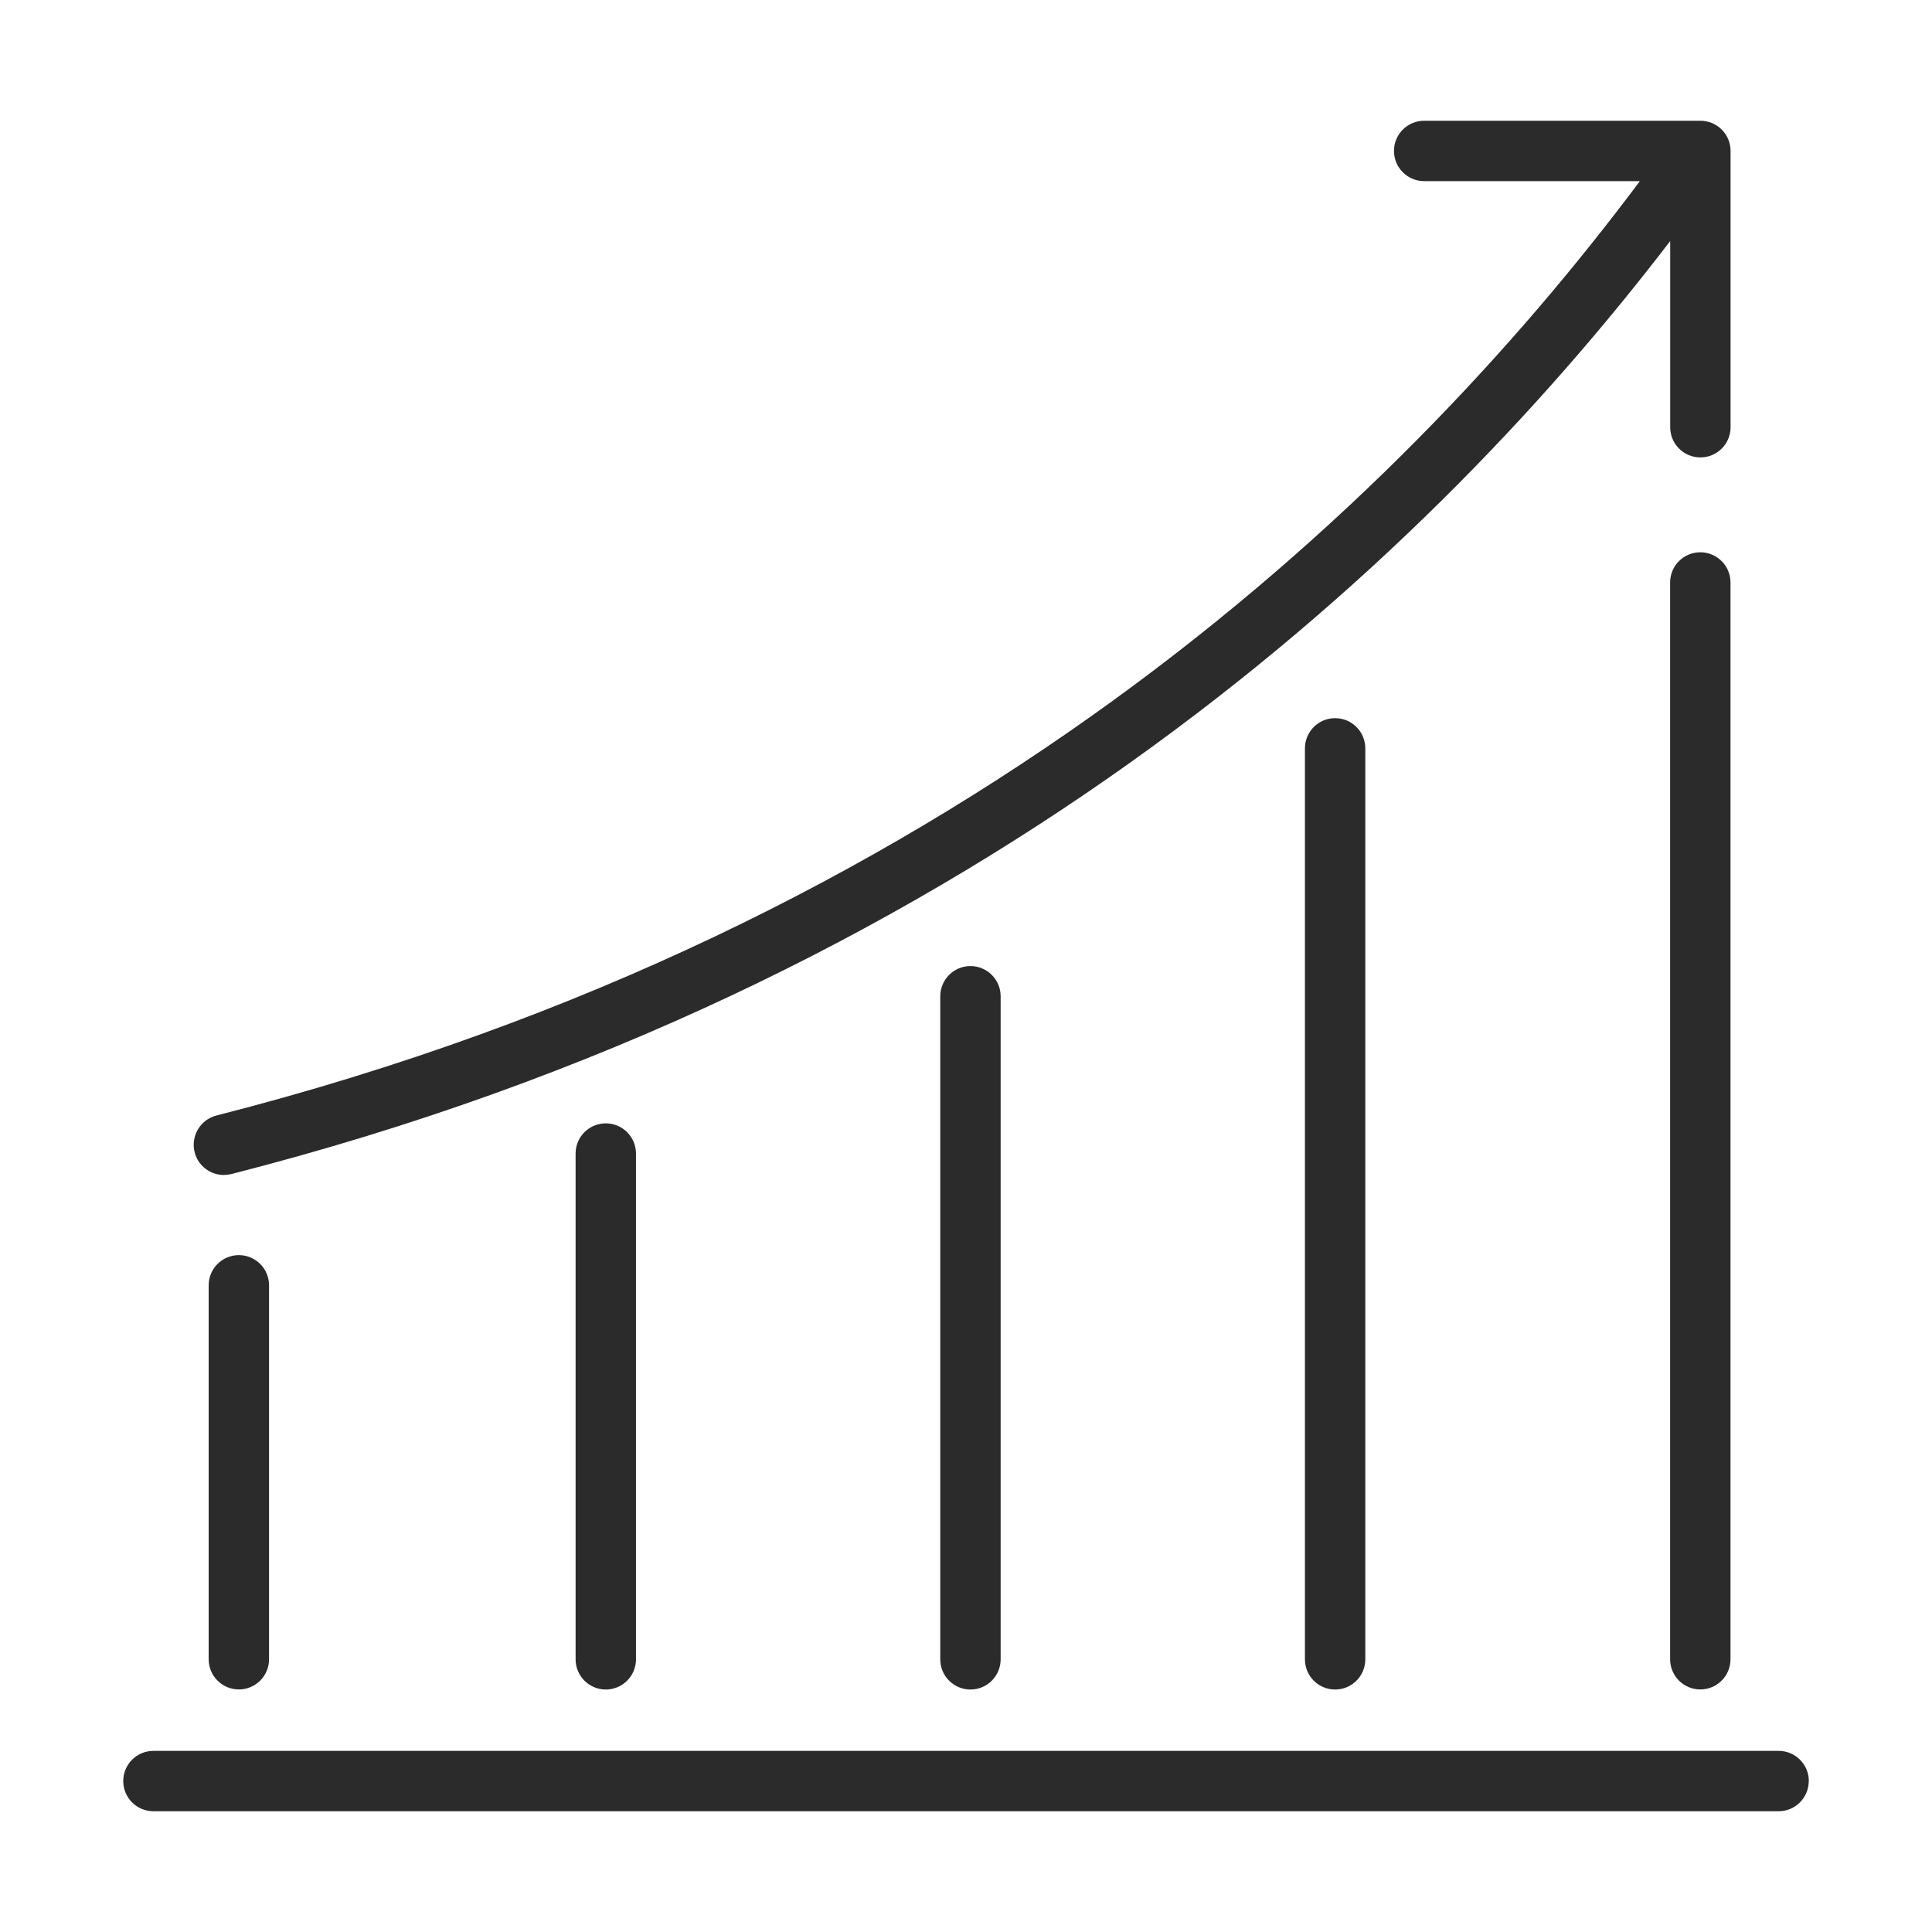 <svg width="256" height="256" viewBox="0 0 256 256" fill="none" xmlns="http://www.w3.org/2000/svg">
<path d="M239.67 236C239.67 238.21 237.88 240 235.67 240H20.33C18.12 240 16.33 238.21 16.33 236C16.33 233.79 18.12 232 20.33 232H235.68C237.89 232 239.68 233.79 239.68 236H239.67ZM172.91 99.16V219.87C172.91 222.08 174.7 223.87 176.91 223.87C179.12 223.87 180.91 222.08 180.91 219.87V99.16C180.91 96.95 179.12 95.16 176.91 95.16C174.7 95.16 172.91 96.95 172.91 99.16ZM225.3 73.18C223.09 73.18 221.3 74.97 221.3 77.18V219.86C221.3 222.07 223.09 223.86 225.3 223.86C227.51 223.86 229.3 222.07 229.3 219.86V77.18C229.3 74.97 227.51 73.18 225.3 73.18ZM124.59 132.01V219.87C124.59 222.08 126.38 223.87 128.59 223.87C130.8 223.87 132.59 222.08 132.59 219.87V132.01C132.59 129.8 130.8 128.01 128.59 128.01C126.38 128.01 124.59 129.8 124.59 132.01ZM76.27 152.85V219.87C76.27 222.08 78.06 223.87 80.27 223.87C82.48 223.87 84.27 222.08 84.27 219.87V152.85C84.27 150.64 82.48 148.85 80.27 148.85C78.06 148.85 76.27 150.64 76.27 152.85ZM27.65 170.31V219.86C27.65 222.07 29.44 223.86 31.65 223.86C33.86 223.86 35.65 222.07 35.65 219.86V170.31C35.65 168.1 33.86 166.31 31.65 166.31C29.44 166.31 27.65 168.1 27.65 170.31ZM29.66 155.69C29.99 155.69 30.32 155.65 30.65 155.57C127.97 130.73 187.43 76.2 221.31 31.94V56.61C221.31 58.82 223.1 60.61 225.31 60.61C227.52 60.61 229.31 58.82 229.31 56.61V20C229.31 17.79 227.52 16 225.31 16H188.71C186.5 16 184.71 17.79 184.71 20C184.71 22.21 186.5 24 188.71 24H217.29C184.64 67.73 126.08 122.96 28.68 147.81C26.54 148.36 25.25 150.53 25.79 152.68C26.25 154.49 27.88 155.69 29.66 155.69Z" fill="#2B2B2B"/>
</svg>
